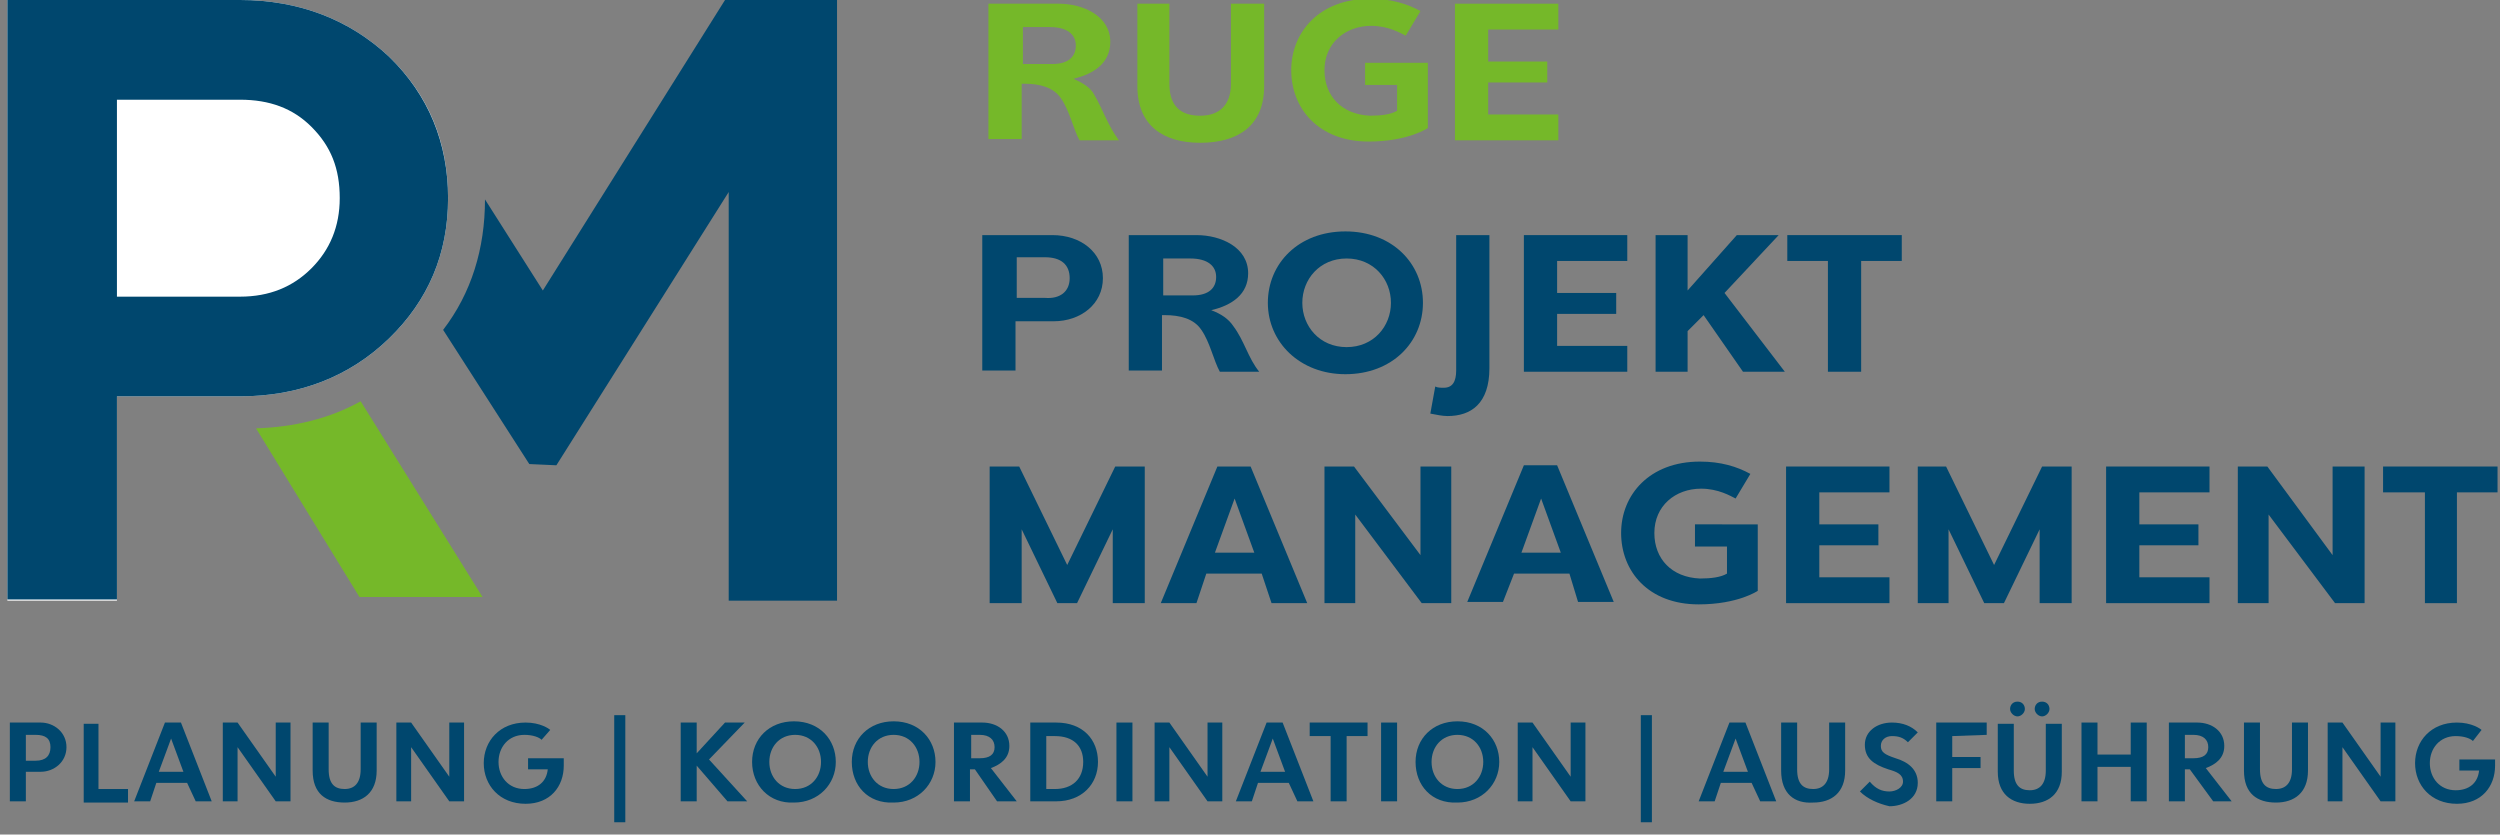 <?xml version="1.0" encoding="utf-8"?>
<!-- Generator: Adobe Illustrator 25.2.0, SVG Export Plug-In . SVG Version: 6.00 Build 0)  -->
<svg version="1.1" id="Ebene_1" xmlns="http://www.w3.org/2000/svg" xmlns:xlink="http://www.w3.org/1999/xlink" x="0px" y="0px"
	 viewBox="0 0 203.1 67.8" style="enable-background:new 0 0 203.1 67.8;" xml:space="preserve">
<rect x="0" y="0" width="203.1" height="67.8" fill="#808080" stroke="none"/>
<style type="text/css">
	.st0{fill:#00476E;}
	.st1{fill:#75B829;}
	.st2{fill:#FFFFFF;}
</style>
<g>
	<path class="st0" d="M5.4,60.7c0,1.2-1,2-2.1,2l-1.2,0v2.4H0.8v-6.4h2.5C4.4,58.7,5.4,59.5,5.4,60.7z M4.1,60.7c0-0.7-0.4-1-1.2-1
		l-0.8,0v2.1l0.8,0C3.7,61.8,4.1,61.4,4.1,60.7z"/>
	<path class="st0" d="M10.4,64.1v1.1H6.8v-6.4H8v5.3H10.4z"/>
	<path class="st0" d="M15.2,63.6l-2.5,0l-0.5,1.5h-1.3l2.5-6.4h1.3l2.5,6.4h-1.3L15.2,63.6z M14.9,62.7l-1-2.7l-1,2.7H14.9z"/>
	<path class="st0" d="M23.6,58.7v6.4h-1.2l-3.1-4.4v4.4h-1.2v-6.4h1.2l3.1,4.4v-4.4H23.6z"/>
	<path class="st0" d="M25.4,62.6v-3.9h1.3v3.8c0,1.2,0.5,1.6,1.3,1.6s1.3-0.5,1.3-1.6v-3.8h1.3v3.9c0,1.8-1.1,2.6-2.6,2.6
		S25.4,64.5,25.4,62.6z"/>
	<path class="st0" d="M37.7,58.7v6.4h-1.2l-3.1-4.4v4.4h-1.2v-6.4h1.2l3.1,4.4v-4.4H37.7z"/>
	<path class="st0" d="M45.8,61.6v0.6c0,1.7-1.1,3.1-3.1,3.1c-2.1,0-3.4-1.5-3.4-3.3c0-1.8,1.3-3.3,3.4-3.3c1.2,0,1.9,0.5,2,0.6
		L44,60.1c-0.2-0.2-0.7-0.4-1.4-0.4c-1.3,0-2.1,1-2.1,2.2c0,1.2,0.8,2.2,2.1,2.2c1.1,0,1.8-0.6,1.9-1.6h-1.6v-0.9H45.8z"/>
	<path class="st0" d="M50.8,58.1v8.7h-0.9v-8.7H50.8z"/>
	<path class="st0" d="M59.1,65.1l-2.5-2.9v2.9h-1.3v-6.4h1.3v2.5l2.3-2.5h1.6l-2.9,3l3.1,3.4H59.1z"/>
	<path class="st0" d="M61.1,61.9c0-1.9,1.4-3.3,3.4-3.3c2.1,0,3.4,1.5,3.4,3.3c0,1.8-1.4,3.3-3.4,3.3C62.5,65.3,61.1,63.8,61.1,61.9
		z M66.7,61.9c0-1.2-0.8-2.2-2.1-2.2c-1.3,0-2.1,1-2.1,2.2c0,1.2,0.8,2.2,2.1,2.2C65.9,64.1,66.7,63.1,66.7,61.9z"/>
	<path class="st0" d="M69.2,61.9c0-1.9,1.4-3.3,3.4-3.3c2.1,0,3.4,1.5,3.4,3.3c0,1.8-1.4,3.3-3.4,3.3C70.5,65.3,69.2,63.8,69.2,61.9
		z M74.7,61.9c0-1.2-0.8-2.2-2.1-2.2c-1.3,0-2.1,1-2.1,2.2c0,1.2,0.8,2.2,2.1,2.2C73.9,64.1,74.7,63.1,74.7,61.9z"/>
	<path class="st0" d="M79.2,62.5h-0.4v2.6h-1.3v-6.4h2.3c1.2,0,2.2,0.7,2.2,1.9c0,1-0.7,1.5-1.5,1.8l2.1,2.7H81L79.2,62.5z
		 M78.8,61.6h0.8c0.8,0,1.2-0.3,1.2-0.9c0-0.6-0.4-1-1.2-1h-0.7V61.6z"/>
	<path class="st0" d="M89.2,61.9c0,1.8-1.3,3.2-3.4,3.2h-2.1v-6.4h2.1C88,58.7,89.2,60.1,89.2,61.9z M88,61.9c0-1.3-0.8-2.1-2.3-2.1
		H85v4.3h0.7C87.1,64.1,88,63.3,88,61.9z"/>
	<path class="st0" d="M92,65.1h-1.3v-6.4H92V65.1z"/>
	<path class="st0" d="M99.3,58.7v6.4h-1.2L95,60.7v4.4h-1.2v-6.4h1.2l3.1,4.4v-4.4H99.3z"/>
	<path class="st0" d="M104.7,63.6l-2.5,0l-0.5,1.5h-1.3l2.5-6.4h1.3l2.5,6.4h-1.3L104.7,63.6z M104.4,62.7l-1-2.7l-1,2.7H104.4z"/>
	<path class="st0" d="M111.1,59.8h-1.7v5.3h-1.3v-5.3h-1.7v-1.1h4.7V59.8z"/>
	<path class="st0" d="M113.5,65.1h-1.3v-6.4h1.3V65.1z"/>
	<path class="st0" d="M115,61.9c0-1.9,1.4-3.3,3.4-3.3c2.1,0,3.4,1.5,3.4,3.3c0,1.8-1.4,3.3-3.4,3.3C116.3,65.3,115,63.8,115,61.9z
		 M120.5,61.9c0-1.2-0.8-2.2-2.1-2.2c-1.3,0-2.1,1-2.1,2.2c0,1.2,0.8,2.2,2.1,2.2C119.7,64.1,120.5,63.1,120.5,61.9z"/>
	<path class="st0" d="M128.8,58.7v6.4h-1.2l-3.1-4.4v4.4h-1.2v-6.4h1.2l3.1,4.4v-4.4H128.8z"/>
	<path class="st0" d="M134.2,58.1v8.7h-0.9v-8.7H134.2z"/>
	<path class="st0" d="M142.3,63.6l-2.5,0l-0.5,1.5h-1.3l2.5-6.4h1.3l2.5,6.4h-1.3L142.3,63.6z M142,62.7l-1-2.7l-1,2.7H142z"/>
	<path class="st0" d="M144.7,62.6v-3.9h1.3v3.8c0,1.2,0.5,1.6,1.3,1.6c0.8,0,1.3-0.5,1.3-1.6v-3.8h1.3v3.9c0,1.8-1.1,2.6-2.6,2.6
		C145.8,65.3,144.7,64.5,144.7,62.6z"/>
	<path class="st0" d="M151.1,64.3l0.8-0.8c0.5,0.6,1,0.8,1.6,0.8c0.5,0,1.1-0.3,1.1-0.8c0-0.6-0.5-0.8-1.2-1c-1.2-0.4-1.9-0.9-1.9-2
		c0-1.1,1-1.8,2.2-1.8c0.9,0,1.6,0.3,2.1,0.8l-0.8,0.8c-0.4-0.4-0.8-0.5-1.3-0.5c-0.5,0-0.9,0.3-0.9,0.8c0,0.5,0.3,0.7,1.2,1
		c1,0.3,1.8,0.9,1.8,2c0,1.3-1.2,1.9-2.3,1.9C152.6,65.3,151.7,64.9,151.1,64.3z"/>
	<path class="st0" d="M158.6,59.8v1.7h2.3v0.9h-2.3v2.7h-1.3v-6.4h1v0h3.1v1L158.6,59.8z"/>
	<path class="st0" d="M164.9,65.3c-1.5,0-2.6-0.8-2.6-2.6v-3.9h1.3v3.8c0,1.2,0.5,1.6,1.3,1.6c0.8,0,1.3-0.5,1.3-1.6v-3.8h1.3v3.9
		C167.5,64.5,166.4,65.3,164.9,65.3L164.9,65.3z M164.5,57.6c0,0.3-0.3,0.6-0.6,0.6s-0.6-0.3-0.6-0.6c0-0.3,0.2-0.6,0.6-0.6
		S164.5,57.3,164.5,57.6z M166.5,57.6c0,0.3-0.3,0.6-0.6,0.6s-0.6-0.3-0.6-0.6c0-0.3,0.2-0.6,0.6-0.6S166.5,57.3,166.5,57.6z"/>
	<path class="st0" d="M174.4,58.7v6.4h-1.3v-2.8h-2.7v2.8h-1.3v-6.4h1.3v2.6h2.7v-2.6H174.4z"/>
	<path class="st0" d="M177.9,62.5h-0.4v2.6h-1.3v-6.4h2.3c1.2,0,2.2,0.7,2.2,1.9c0,1-0.7,1.5-1.5,1.8l2.1,2.7h-1.5L177.9,62.5z
		 M177.4,61.6h0.8c0.8,0,1.2-0.3,1.2-0.9c0-0.6-0.4-1-1.2-1h-0.7V61.6z"/>
	<path class="st0" d="M182.3,62.6v-3.9h1.3v3.8c0,1.2,0.5,1.6,1.3,1.6s1.3-0.5,1.3-1.6v-3.8h1.3v3.9c0,1.8-1.1,2.6-2.6,2.6
		S182.3,64.5,182.3,62.6z"/>
	<path class="st0" d="M194.6,58.7v6.4h-1.2l-3.1-4.4v4.4h-1.2v-6.4h1.2l3.1,4.4v-4.4H194.6z"/>
	<path class="st0" d="M202.7,61.6v0.6c0,1.7-1.1,3.1-3.1,3.1c-2.1,0-3.4-1.5-3.4-3.3c0-1.8,1.3-3.3,3.4-3.3c1.2,0,1.9,0.5,2,0.6
		l-0.7,0.9c-0.2-0.2-0.7-0.4-1.4-0.4c-1.3,0-2.1,1-2.1,2.2c0,1.2,0.8,2.2,2.1,2.2c1.1,0,1.8-0.6,1.9-1.6h-1.6v-0.9H202.7z"/>
</g>
<g>
	<path class="st1" d="M83.1,2.2v3h2.4c1.3,0,1.9-0.6,1.9-1.5c0-0.9-0.7-1.5-2.1-1.5H83.1z M88.9,7.7c0.7,1.2,1.1,2.5,2,3.7h-3.2
		C87.2,10.5,86.9,9,86.2,8c-0.6-0.9-1.7-1.2-3-1.2c-0.1,0-0.1,0-0.2,0v4.5h-2.7V0.3H86c2,0,4.2,1,4.2,3.1c0,1.7-1.3,2.6-3,3
		C87.9,6.7,88.6,7.1,88.9,7.7z"/>
	<path class="st1" d="M92.4,7V0.3H95v6.5c0,1.9,1,2.6,2.5,2.6c1.5,0,2.5-0.8,2.5-2.6V0.3h2.7V7c0,3.2-2.1,4.6-5.2,4.6
		C94.5,11.6,92.4,10.2,92.4,7"/>
	<path class="st1" d="M116,5.1v5.3c0,0-1.6,1.1-4.8,1.1c-4.1,0-6.3-2.7-6.3-5.8c0-3.1,2.3-5.8,6.4-5.8c1.7,0,3,0.4,4.1,1l-1.2,2
		c-0.4-0.2-1.4-0.8-2.8-0.8c-2.1,0-3.8,1.4-3.8,3.6c0,2.1,1.4,3.6,3.7,3.7c0.9,0,1.7-0.1,2.2-0.4V6.9h-2.6V5.1H116z"/>
</g>
<polygon class="st1" points="120.9,2.4 120.9,5 125.7,5 125.7,6.7 120.9,6.7 120.9,9.3 126.6,9.3 126.6,11.4 118.2,11.4 118.2,0.3 
	126.6,0.3 126.6,2.4 "/>
<g>
	<path class="st0" d="M86.9,22.6c0-1.1-0.7-1.7-2-1.7l-2.3,0v3.3l2.3,0C86.1,24.3,86.9,23.7,86.9,22.6 M89.6,22.6
		c0,2.1-1.8,3.5-4,3.5l-3.1,0v4h-2.7V19.1h5.7C87.8,19.1,89.6,20.5,89.6,22.6"/>
	<path class="st0" d="M94.5,21v3h2.4c1.3,0,1.9-0.6,1.9-1.5c0-0.9-0.7-1.5-2.1-1.5H94.5z M102.3,30.2h-3.2c-0.5-0.9-0.8-2.4-1.5-3.4
		c-0.6-0.9-1.7-1.2-3-1.2c-0.1,0-0.1,0-0.2,0v4.5h-2.7V19.1h5.5c2,0,4.2,1,4.2,3.1c0,1.7-1.3,2.6-3,3c0.8,0.3,1.4,0.7,1.8,1.3
		C101.1,27.7,101.4,29.1,102.3,30.2"/>
	<path class="st0" d="M113,24.6c0-1.9-1.4-3.6-3.6-3.6c-2.2,0-3.6,1.7-3.6,3.6c0,1.9,1.4,3.6,3.6,3.6C111.6,28.2,113,26.5,113,24.6
		 M103,24.6c0-3.2,2.5-5.8,6.3-5.8c3.8,0,6.3,2.6,6.3,5.8c0,3.2-2.5,5.8-6.3,5.8C105.6,30.4,103,27.8,103,24.6"/>
	<path class="st0" d="M116.2,33.6l0.4-2.2c0.2,0.1,0.4,0.1,0.7,0.1c0.7,0,1-0.5,1-1.4V19.1h2.7v10.8c0,2.9-1.5,3.9-3.4,3.9
		C117.2,33.8,116.7,33.7,116.2,33.6"/>
</g>
<polygon class="st0" points="126.5,21.2 126.5,23.8 131.3,23.8 131.3,25.5 126.5,25.5 126.5,28.1 132.2,28.1 132.2,30.2 123.8,30.2 
	123.8,19.1 132.2,19.1 132.2,21.2 "/>
<polygon class="st0" points="138.4,25.6 137.1,26.9 137.1,30.2 134.5,30.2 134.5,19.1 137.1,19.1 137.1,23.6 141.1,19.1 144.5,19.1 
	140.1,23.8 145,30.2 141.6,30.2 "/>
<polygon class="st0" points="154.5,21.2 151.2,21.2 151.2,30.2 148.5,30.2 148.5,21.2 145.2,21.2 145.2,19.1 154.5,19.1 "/>
<polygon class="st0" points="93,37.9 93,49 90.4,49 90.4,43 87.5,49 85.9,49 83,43 83,49 80.4,49 80.4,37.9 82.8,37.9 86.7,45.9 
	90.6,37.9 "/>
<path class="st0" d="M101.9,44.9l-1.6-4.4l-1.6,4.4H101.9z M102.5,46.6l-4.5,0L97.2,49h-2.9l4.6-11.1h2.7l4.6,11.1h-2.9L102.5,46.6z
	"/>
<polygon class="st0" points="117.9,37.9 117.9,49 115.5,49 110.1,41.8 110.1,49 107.6,49 107.6,37.9 110,37.9 115.4,45.1 
	115.4,37.9 "/>
<path class="st0" d="M126.8,44.9l-1.6-4.4l-1.6,4.4H126.8z M127.5,46.6l-4.5,0l-0.9,2.3h-2.9l4.6-11.1h2.7l4.6,11.1h-2.9L127.5,46.6
	z"/>
<g>
	<path class="st0" d="M142.8,42.7v5.3c0,0-1.6,1.1-4.8,1.1c-4.1,0-6.3-2.7-6.3-5.8c0-3.1,2.3-5.8,6.4-5.8c1.7,0,3,0.4,4.1,1l-1.2,2
		c-0.4-0.2-1.4-0.8-2.8-0.8c-2.1,0-3.8,1.4-3.8,3.6c0,2.1,1.4,3.6,3.7,3.7c0.9,0,1.7-0.1,2.2-0.4v-2.2h-2.6v-1.8H142.8z"/>
</g>
<polygon class="st0" points="147.8,40 147.8,42.6 152.6,42.6 152.6,44.3 147.8,44.3 147.8,46.9 153.5,46.9 153.5,49 145.1,49 
	145.1,37.9 153.5,37.9 153.5,40 "/>
<polygon class="st0" points="168.3,37.9 168.3,49 165.7,49 165.7,43 162.8,49 161.2,49 158.3,43 158.3,49 155.8,49 155.8,37.9 
	158.1,37.9 162,45.9 165.9,37.9 "/>
<polygon class="st0" points="173.8,40 173.8,42.6 178.6,42.6 178.6,44.3 173.8,44.3 173.8,46.9 179.5,46.9 179.5,49 171.1,49 
	171.1,37.9 179.5,37.9 179.5,40 "/>
<polygon class="st0" points="192.1,37.9 192.1,49 189.7,49 184.3,41.8 184.3,49 181.8,49 181.8,37.9 184.2,37.9 189.5,45.1 
	189.5,37.9 "/>
<polygon class="st0" points="202.9,40 199.6,40 199.6,49 197,49 197,40 193.6,40 193.6,37.9 202.9,37.9 "/>
<g>
	<path class="st0" d="M58.9,0L44.1,23.6l-4.7-7.4c0,4-1.1,7.6-3.4,10.6L43,37.7l2.2,0.1l14-22.2v33.2h8.8V0H58.9z"/>
	<path class="st1" d="M20.8,34.8l8.4,13.7h10l-9.9-15.9C26.8,34,23.9,34.7,20.8,34.8"/>
	<path class="st2" d="M9.5,32.2v16.6H0.6V0h18.9c4.8,0,8.9,1.6,12.1,4.6c3.2,3.1,4.8,6.9,4.8,11.5c0,4.5-1.6,8.3-4.8,11.4
		c-3.2,3.1-7.3,4.7-12.1,4.7H9.5z"/>
	<path class="st2" d="M9.5,8.1v16h10c2.4,0,4.3-0.7,5.8-2.3c1.5-1.5,2.3-3.4,2.3-5.7c0-2.4-0.8-4.2-2.3-5.8
		c-1.5-1.5-3.4-2.2-5.8-2.2H9.5z"/>
	<path class="st0" d="M27.6,16.1c0,2.3-0.8,4.2-2.3,5.7c-1.5,1.5-3.4,2.3-5.8,2.3h-10v-16h10c2.4,0,4.3,0.7,5.8,2.2
		C26.9,11.9,27.6,13.7,27.6,16.1 M31.6,27.5c3.2-3.1,4.8-6.9,4.8-11.4c0-4.5-1.6-8.4-4.8-11.5C28.4,1.6,24.3,0,19.5,0H0.6v48.7h8.9
		V32.2h10C24.3,32.2,28.4,30.6,31.6,27.5"/>
</g>
</svg>
